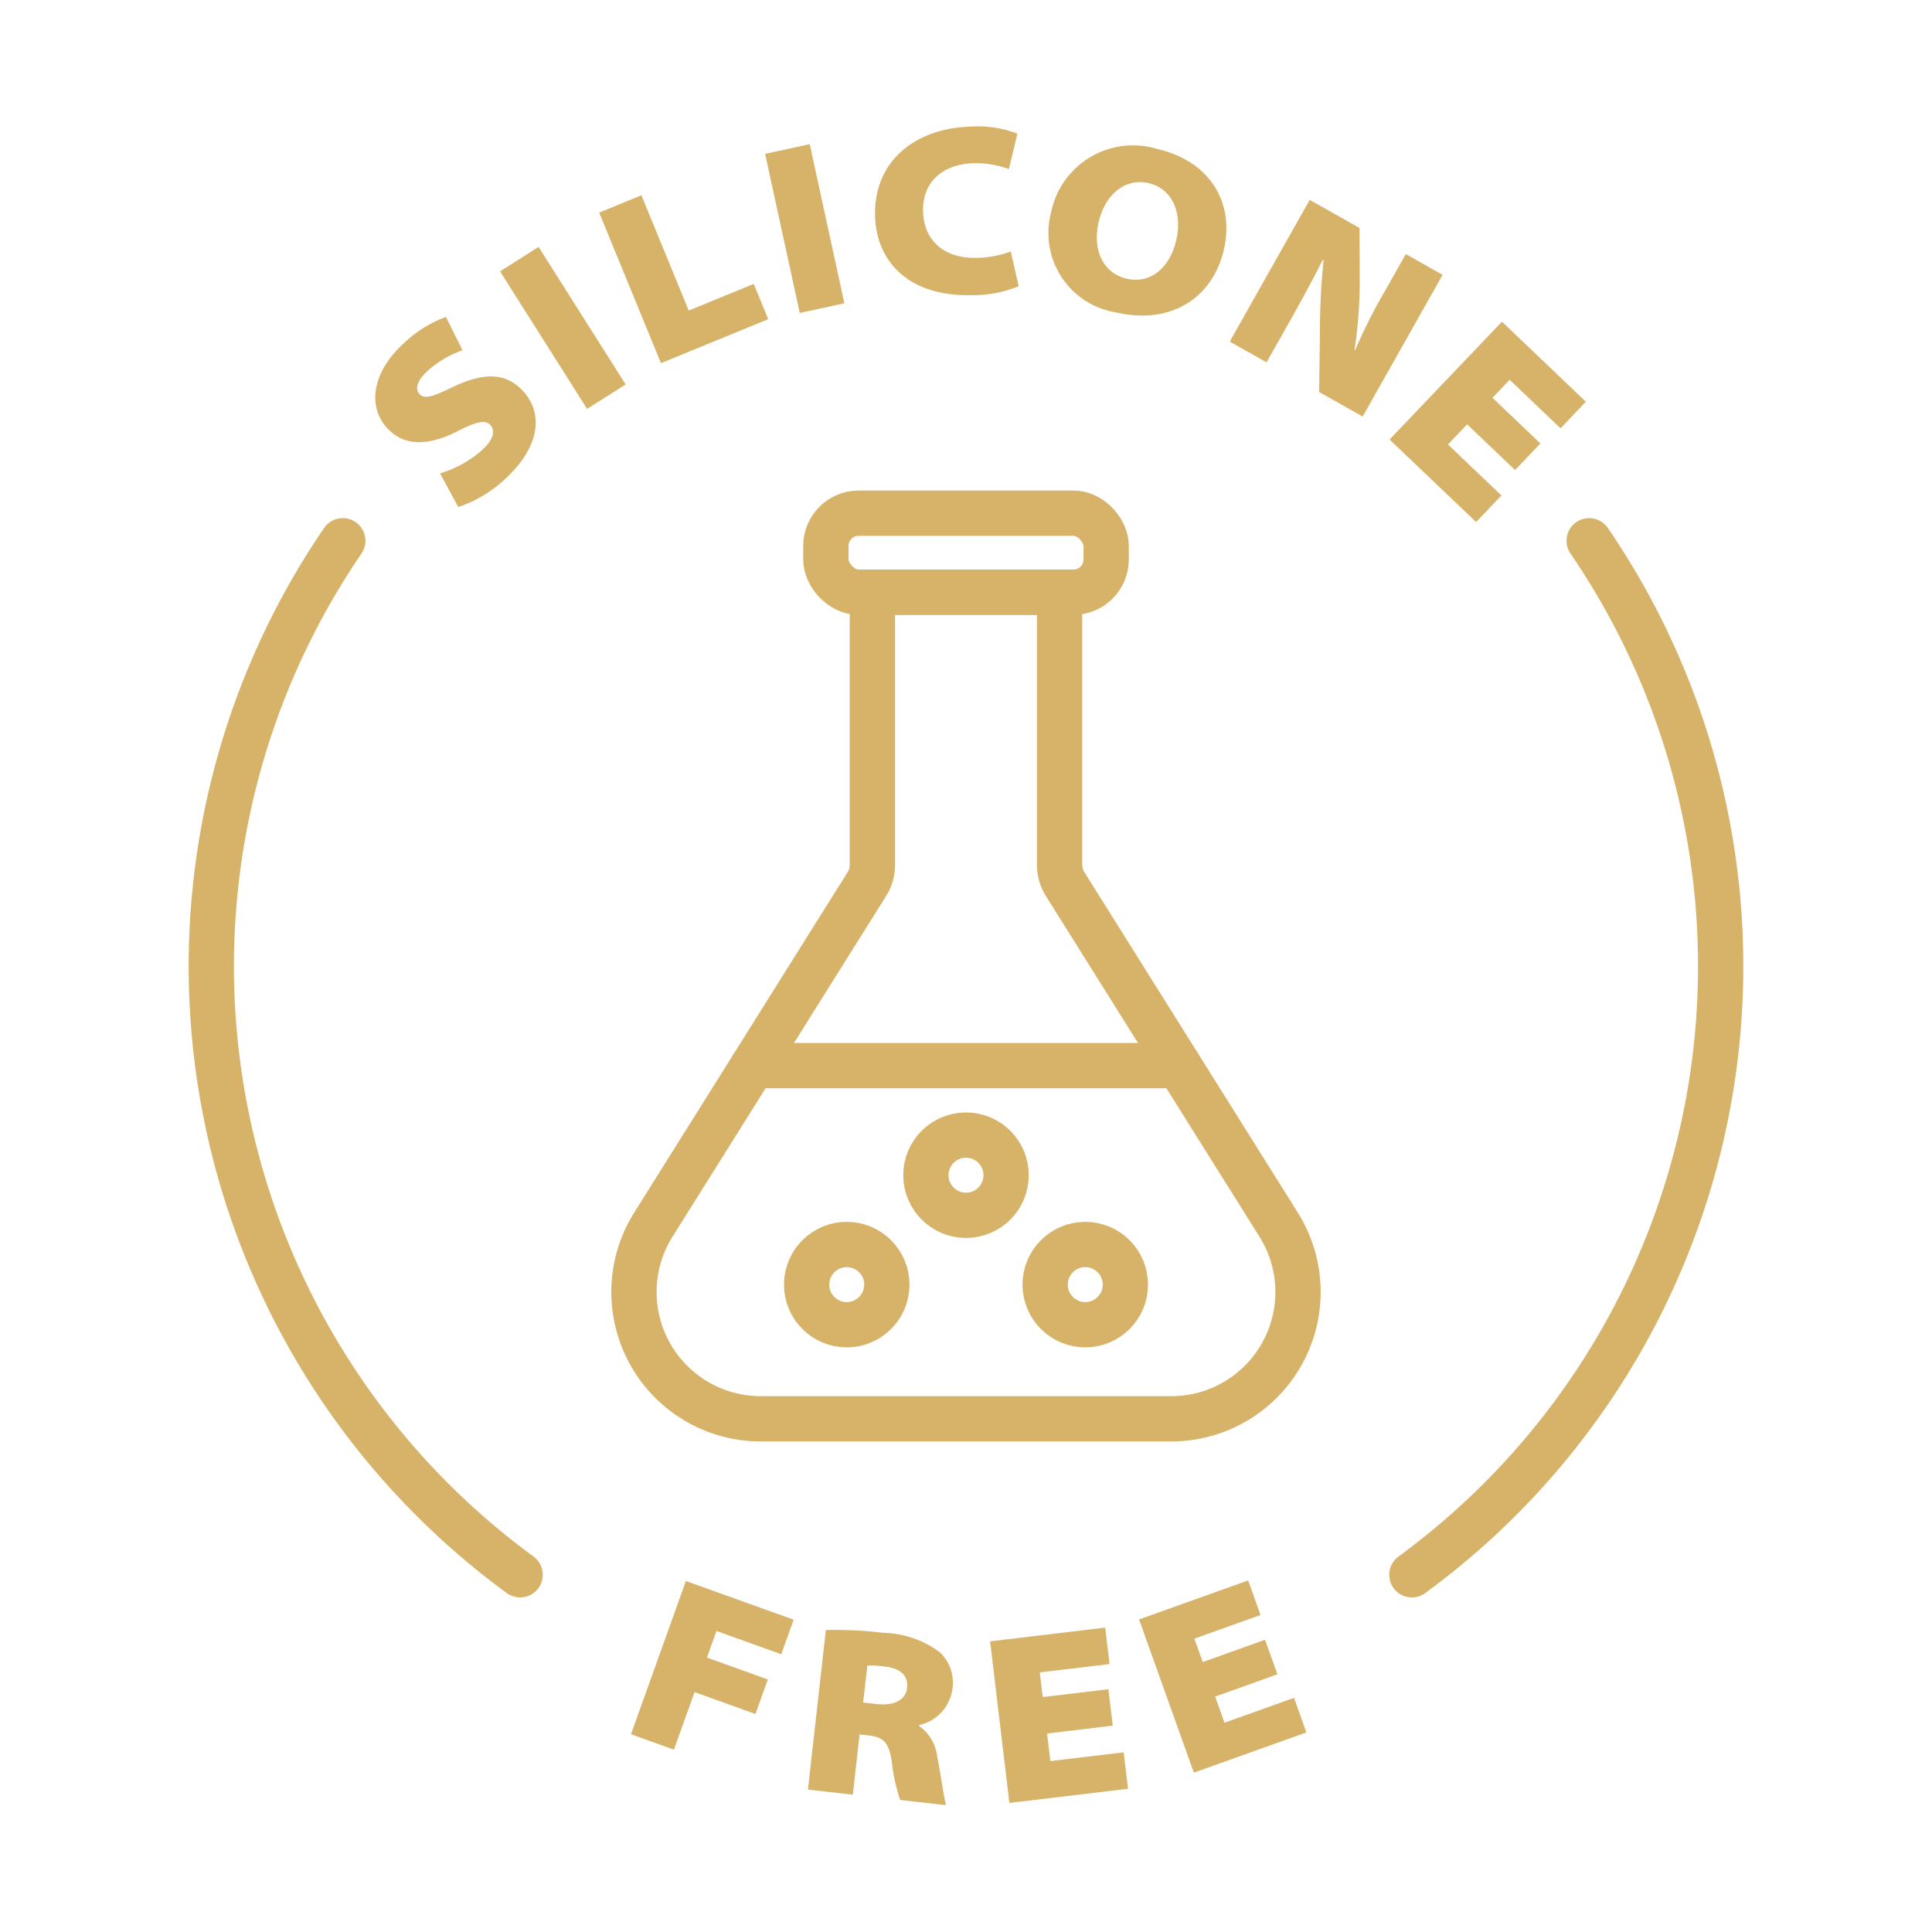 <svg xmlns="http://www.w3.org/2000/svg" id="Layer_1" viewBox="0 0 128 128" data-name="Layer 1"><defs><style>.path{fill: #d7b369;}</style></defs><g fill="none" stroke="#d7b369" stroke-linecap="round" stroke-linejoin="round" stroke-width="3"><path d="m84.714 81.138-14.147-22.564a2.4 2.4 0 0 1 -.367-1.275v-18.064h-12.401v18.064a2.4 2.4 0 0 1 -.367 1.275l-14.147 22.564a8.4 8.4 0 0 0 7.117 12.862h27.195a8.4 8.4 0 0 0 7.117-12.862z"></path><rect height="5.235" rx="2.172" width="18.573" x="54.714" y="34"></rect><path d="m49.893 70.6h28.214"></path><circle cx="64" cy="77.86" r="2.658"></circle><circle cx="56.099" cy="85.109" r="2.658"></circle><circle cx="71.901" cy="85.109" r="2.658"></circle></g><path d="m45.442 104.747 7.139 2.561-.821 2.289-4.292-1.54-.632 1.762 4.036 1.448-.821 2.289-4.036-1.448-1.366 3.811-2.847-1.021z" fill="#d7b369"></path><path d="m54.715 107.993a26.786 26.786 0 0 1 3.811.187 6.53 6.53 0 0 1 3.722 1.271 2.769 2.769 0 0 1 .849 2.478 2.847 2.847 0 0 1 -2.197 2.362l-.007.063a2.858 2.858 0 0 1 1.202 2.051c.242 1.138.432 2.753.592 3.19l-3.053-.343a12.62 12.62 0 0 1 -.552-2.542c-.189-1.325-.59-1.628-1.592-1.74l-.541-.061-.447 3.991-2.974-.334zm2.472 4.802.89.1c1.177.132 1.93-.266 2.021-1.077.091-.811-.467-1.292-1.484-1.406a6.624 6.624 0 0 0 -1.152-.065z" fill="#d7b369"></path><path d="m73.723 114.329-4.353.519.218 1.827 4.86-.579.287 2.415-7.862.937-1.275-10.706 7.625-.908.287 2.415-4.622.55.194 1.636 4.353-.519z" fill="#d7b369"></path><path d="m84.633 110.927-4.127 1.476.619 1.732 4.608-1.648.819 2.29-7.455 2.666-3.631-10.151 7.229-2.585.818 2.29-4.382 1.567.555 1.551 4.126-1.476z" fill="#d7b369"></path><path d="m29.153 31.361a7.357 7.357 0 0 0 2.792-1.549c.741-.682.9-1.264.532-1.664-.313-.341-.885-.229-2.099.389-1.699.87-3.456 1.205-4.724-.172-1.321-1.435-1.003-3.686 1.056-5.582a8.05 8.05 0 0 1 2.836-1.785l1.098 2.207a6.808 6.808 0 0 0 -2.333 1.386c-.658.607-.84 1.166-.525 1.506.39.424 1.025.099 2.364-.525 1.996-.925 3.408-.855 4.513.344 1.225 1.33 1.305 3.517-1.225 5.846a8.56 8.56 0 0 1 -3.075 1.832z" fill="#d7b369"></path><path d="m35.682 16.359 5.77 9.112-2.555 1.618-5.769-9.112z" fill="#d7b369"></path><path d="m39.698 14.085 2.797-1.147 3.134 7.637 4.307-1.767.96 2.338-7.105 2.915z" fill="#d7b369"></path><path d="m53.647 9.55 2.294 10.542-2.956.643-2.293-10.541z" fill="#d7b369"></path><path d="m67.49 18.964a7.936 7.936 0 0 1 -3.058.591c-4.365.112-6.381-2.348-6.455-5.243-.097-3.742 2.794-5.833 6.328-5.923a7.367 7.367 0 0 1 3.1.464l-.563 2.351a6.177 6.177 0 0 0 -2.362-.387c-1.807.046-3.381 1.063-3.325 3.206.048 1.855 1.345 3.118 3.567 3.061a6.773 6.773 0 0 0 2.245-.426z" fill="#d7b369"></path><path d="m81.08 16.558c-.738 3.178-3.505 4.982-7.119 4.143a5.325 5.325 0 0 1 -4.321-6.635 5.536 5.536 0 0 1 7.032-4.196c3.553.824 5.124 3.603 4.408 6.688zm-8.291-1.842c-.42 1.807.267 3.378 1.855 3.747 1.604.373 2.866-.747 3.286-2.554.419-1.807-.26-3.41-1.833-3.775-1.574-.365-2.889.774-3.309 2.582z" fill="#d7b369"></path><path d="m81.474 22.632 5.297-9.39 3.302 1.862.014 3.589a30.95 30.95 0 0 1 -.346 4.488l.041.023a34.564 34.564 0 0 1 1.973-3.919l1.383-2.452 2.438 1.375-5.296 9.39-2.884-1.626.053-4.065a46.067 46.067 0 0 1 .24-4.658l-.056-.031c-.732 1.46-1.488 2.833-2.29 4.254l-1.431 2.535z" fill="#d7b369"></path><path d="m100.375 31.142-3.173-3.027-1.271 1.332 3.544 3.38-1.68 1.76-5.732-5.468 7.446-7.806 5.559 5.303-1.679 1.76-3.37-3.215-1.139 1.193 3.174 3.027z" fill="#d7b369"></path><path d="m93.541 104.333a49.958 49.958 0 0 0 11.747-68.506" fill="none" stroke="#d7b369" stroke-linecap="round" stroke-linejoin="round" stroke-width="3"></path><path d="m22.711 35.827a49.958 49.958 0 0 0 11.748 68.506" fill="none" stroke="#d7b369" stroke-linecap="round" stroke-linejoin="round" stroke-width="3"></path></svg>